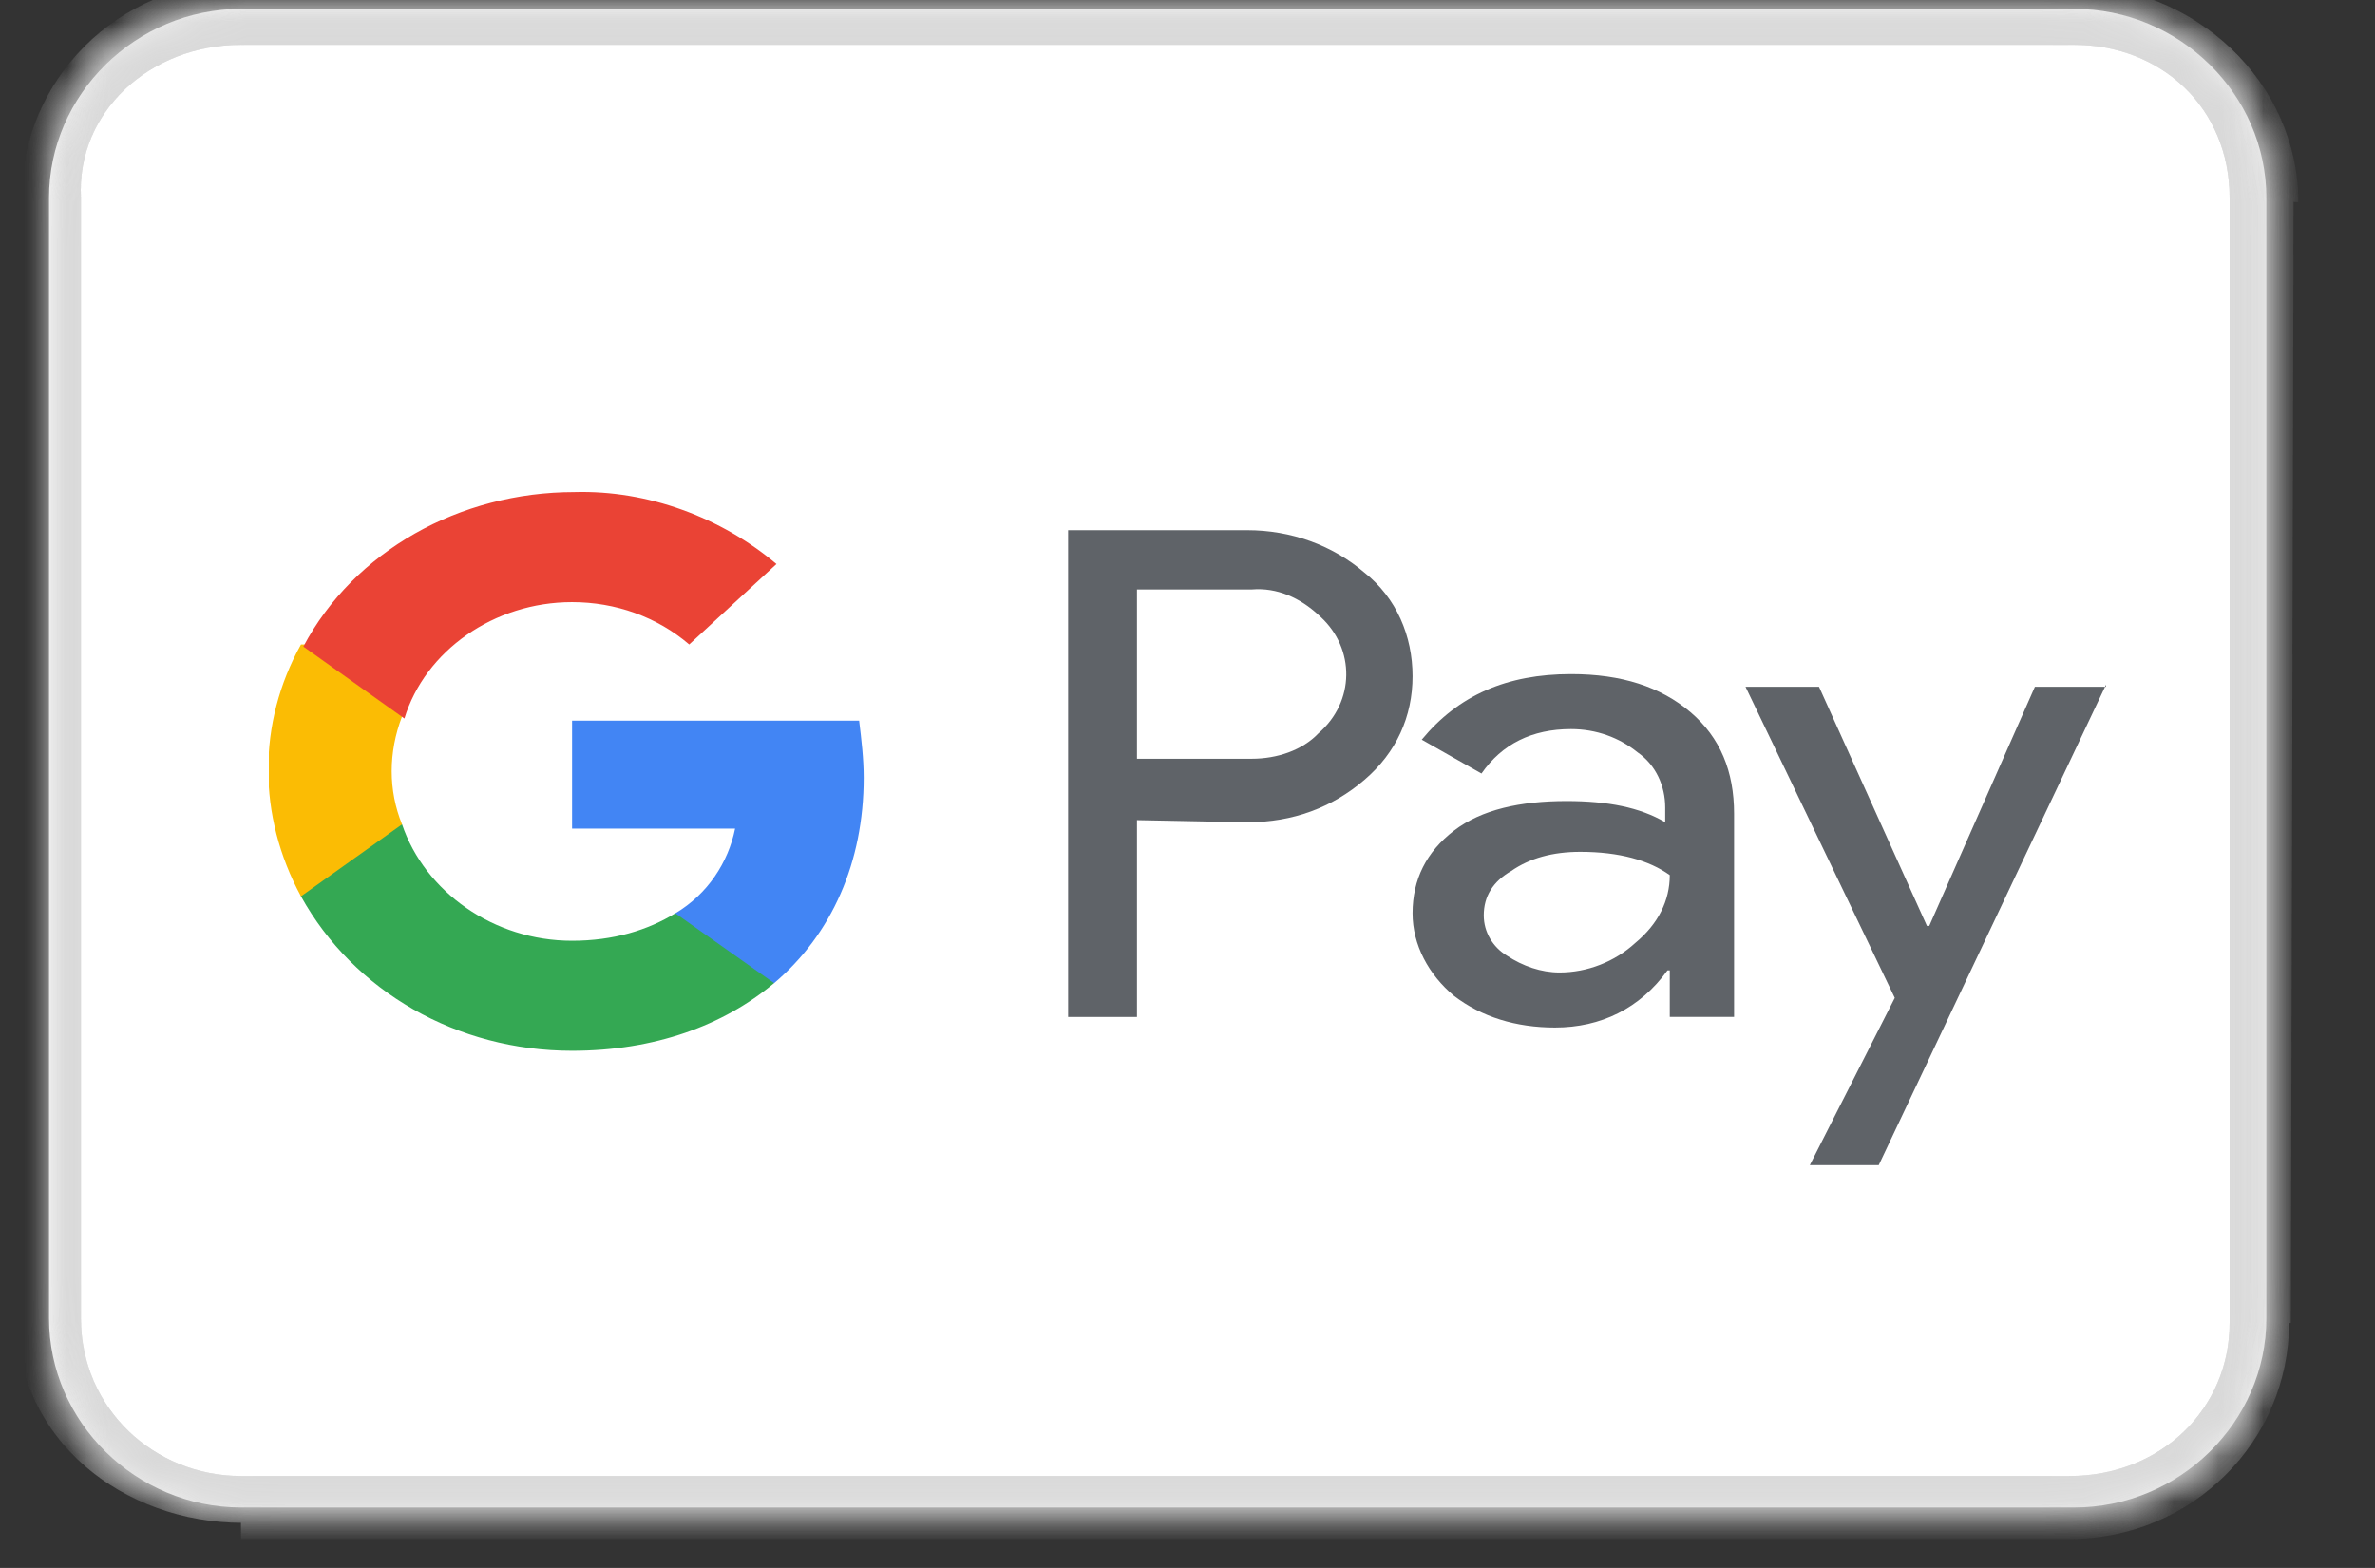 <svg width="53" height="35" viewBox="0 0 53 35" fill="none" xmlns="http://www.w3.org/2000/svg">
<rect x="0" y="0" width="53" height="35" fill="#333333" stroke="none"/>
<path d="M1.094 4.416C1.094 2.108 3.035 0.199 5.379 0.199H46.291C48.635 0.199 50.576 2.108 50.576 4.416V29.429C50.576 31.741 48.635 33.65 46.291 33.65H5.379C3.035 33.65 1.094 31.741 1.094 29.429V4.416Z" fill="white"/>
<mask id="mask0_1136_6960" style="mask-type:luminance" maskUnits="userSpaceOnUse" x="1" y="0" width="50" height="35">
<path d="M1.094 0H50.963V34.154H1.094V0Z" fill="white"/>
</mask>
<g mask="url(#mask0_1136_6960)">
<mask id="mask1_1136_6960" style="mask-type:luminance" maskUnits="userSpaceOnUse" x="1" y="0" width="50" height="34">
<path d="M1.094 4.416C1.094 2.108 3.035 0.199 5.379 0.199H46.291C48.635 0.199 50.576 2.108 50.576 4.416V29.428C50.576 31.741 48.635 33.651 46.291 33.651H5.379C3.035 33.651 1.094 31.741 1.094 29.428V4.416Z" fill="white"/>
</mask>
<g mask="url(#mask1_1136_6960)">
<path d="M5.378 -0.404C2.622 -0.404 0.479 1.804 0.479 4.416H1.807C1.707 2.507 3.336 1.001 5.378 1.001V-0.404ZM46.291 1.001C48.227 1.001 49.756 2.407 49.756 4.416L51.289 4.515C51.289 1.804 48.941 -0.324 46.291 -0.324V1.001ZM49.756 29.533C49.756 31.442 48.227 32.947 46.185 32.947V34.353C48.941 34.353 51.083 32.145 51.083 29.533H49.756ZM5.378 32.947C3.442 32.947 1.807 31.442 1.807 29.428H0.379C0.379 32.145 2.756 33.993 5.412 33.993L5.378 32.947ZM1.807 29.428V4.416H0.379V29.428H1.807ZM46.291 32.947H5.378V34.353H46.291V32.947ZM49.756 4.416V29.533H51.122L51.184 4.416H49.756ZM5.378 1.001H46.291V-0.404H5.378V1.001Z" fill="#D9D9D9"/>
</g>
</g>
<g clip-path="url(#clip0_1136_6960)">
<path d="M25.373 18.307V22.701H23.836V11.835H27.833C28.807 11.835 29.73 12.166 30.447 12.78C31.165 13.347 31.523 14.197 31.523 15.095C31.523 15.992 31.165 16.796 30.447 17.41C29.73 18.024 28.858 18.355 27.833 18.355L25.373 18.307ZM25.373 13.158V16.937H27.936C28.5 16.937 29.063 16.748 29.422 16.37C30.242 15.662 30.242 14.481 29.473 13.772L29.422 13.725C29.012 13.347 28.5 13.111 27.936 13.158H25.373Z" fill="#5F6368"/>
<path d="M35.06 15.047C36.187 15.047 37.058 15.33 37.725 15.897C38.391 16.464 38.698 17.22 38.698 18.165V22.7H37.263V21.661H37.212C36.597 22.511 35.726 22.937 34.701 22.937C33.83 22.937 33.061 22.7 32.446 22.228C31.882 21.756 31.523 21.094 31.523 20.386C31.523 19.63 31.831 19.015 32.446 18.543C33.061 18.07 33.932 17.881 34.957 17.881C35.88 17.881 36.597 18.023 37.161 18.354V18.023C37.161 17.551 36.956 17.078 36.546 16.795C36.136 16.464 35.623 16.275 35.06 16.275C34.188 16.275 33.522 16.606 33.061 17.267L31.728 16.511C32.548 15.519 33.625 15.047 35.06 15.047ZM33.112 20.433C33.112 20.811 33.317 21.141 33.625 21.33C33.983 21.567 34.393 21.708 34.803 21.708C35.418 21.708 36.033 21.472 36.495 21.047C37.007 20.622 37.263 20.102 37.263 19.535C36.802 19.204 36.136 19.015 35.265 19.015C34.65 19.015 34.137 19.157 33.727 19.441C33.317 19.677 33.112 20.008 33.112 20.433Z" fill="#5F6368"/>
<path d="M46.999 15.283L41.926 26.008H40.388L42.284 22.275L38.953 15.33H40.593L43.002 20.669H43.053L45.411 15.33H46.999V15.283Z" fill="#5F6368"/>
<path d="M19.274 17.363C19.274 16.937 19.223 16.512 19.172 16.087H12.766V18.496H16.404C16.251 19.252 15.789 19.961 15.072 20.386V21.945H17.276C18.557 20.859 19.274 19.252 19.274 17.363Z" fill="#4285F4"/>
<path d="M12.764 23.456C14.609 23.456 16.147 22.89 17.274 21.945L15.07 20.386C14.456 20.764 13.687 21 12.764 21C11.022 21 9.484 19.913 8.972 18.401H6.717V20.008C7.896 22.134 10.202 23.456 12.764 23.456Z" fill="#34A853"/>
<path d="M8.972 18.401C8.664 17.646 8.664 16.795 8.972 15.992V14.386H6.717C5.743 16.134 5.743 18.212 6.717 20.008L8.972 18.401Z" fill="#FBBC04"/>
<path d="M12.766 13.441C13.739 13.441 14.662 13.771 15.38 14.386L17.327 12.59C16.097 11.551 14.457 10.937 12.817 10.984C10.255 10.984 7.897 12.307 6.77 14.433L9.025 16.039C9.486 14.527 11.023 13.441 12.766 13.441Z" fill="#EA4335"/>
</g>
<mask id="mask2_1136_6960" style="mask-type:luminance" maskUnits="userSpaceOnUse" x="1" y="0" width="50" height="35">
<path d="M1.094 0H50.963V34.154H1.094V0Z" fill="white"/>
</mask>
<g mask="url(#mask2_1136_6960)">
<mask id="mask3_1136_6960" style="mask-type:luminance" maskUnits="userSpaceOnUse" x="1" y="0" width="50" height="34">
<path d="M1.094 4.416C1.094 2.108 3.035 0.199 5.379 0.199H46.291C48.635 0.199 50.576 2.108 50.576 4.416V29.428C50.576 31.741 48.635 33.651 46.291 33.651H5.379C3.035 33.651 1.094 31.741 1.094 29.428V4.416Z" fill="white"/>
</mask>
<g mask="url(#mask3_1136_6960)">
<path d="M5.378 -0.404C2.622 -0.404 0.479 1.804 0.479 4.416H1.807C1.707 2.507 3.336 1.001 5.378 1.001V-0.404ZM46.291 1.001C48.227 1.001 49.756 2.407 49.756 4.416L51.289 4.515C51.289 1.804 48.941 -0.324 46.291 -0.324V1.001ZM49.756 29.533C49.756 31.442 48.227 32.947 46.185 32.947V34.353C48.941 34.353 51.083 32.145 51.083 29.533H49.756ZM5.378 32.947C3.442 32.947 1.807 31.442 1.807 29.428H0.379C0.379 32.145 2.756 33.993 5.412 33.993L5.378 32.947ZM1.807 29.428V4.416H0.379V29.428H1.807ZM46.291 32.947H5.378V34.353H46.291V32.947ZM49.756 4.416V29.533H51.122L51.184 4.416H49.756ZM5.378 1.001H46.291V-0.404H5.378V1.001Z" fill="#D9D9D9"/>
</g>
</g>
<defs>
<clipPath id="clip0_1136_6960">
<rect width="41" height="18" fill="white" transform="translate(6 9)"/>
</clipPath>
</defs>
</svg>
